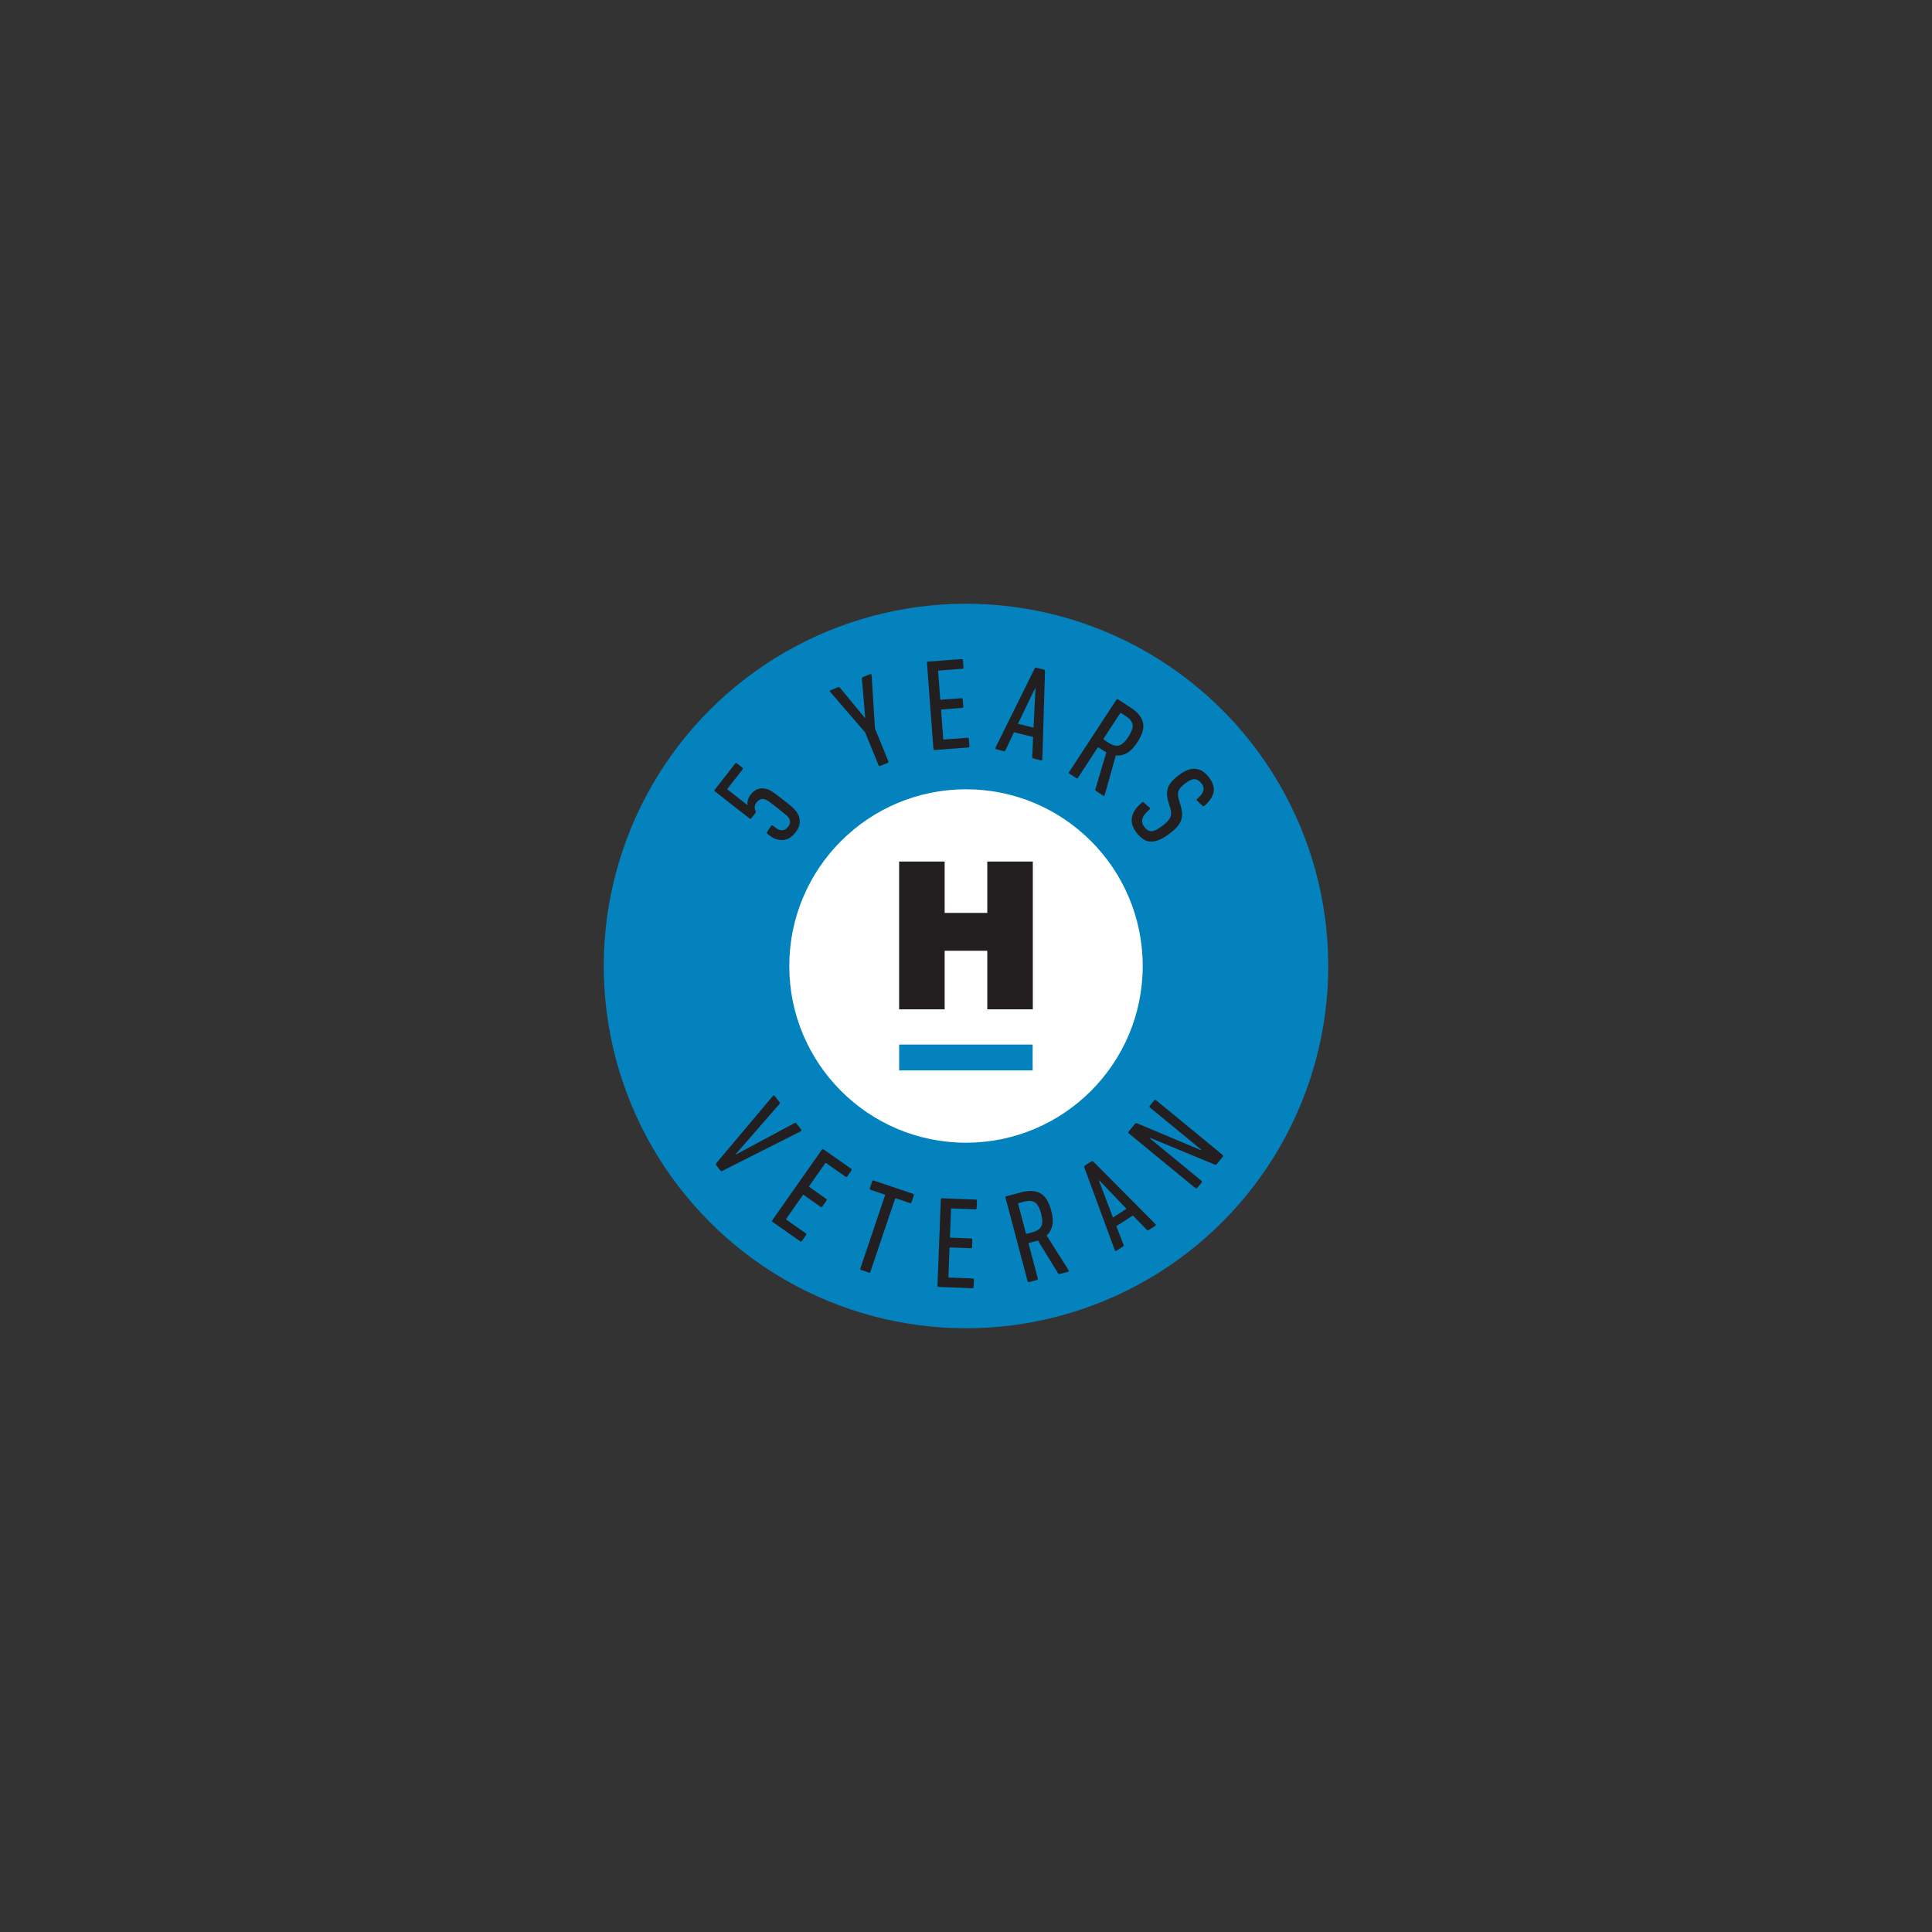<svg xmlns="http://www.w3.org/2000/svg" id="Layer_1" data-name="Layer 1" viewBox="0 0 600 600"><rect x="0" y="0" width="600" height="600" fill="#333333" stroke="none"/><defs><style> .cls-1 { fill: #fff; } .cls-1, .cls-2, .cls-3 { stroke-width: 0px; } .cls-2 { fill: #231f20; } .cls-3 { fill: #0382be; } </style></defs><circle class="cls-3" cx="300" cy="300" r="112.5"/><g><path class="cls-2" d="m240.88,260.56c-.38-.13-.77-.32-1.15-.57-.39-.25-.84-.58-1.35-.98-.21-.17-.27-.36-.16-.59l1.19-1.85c.16-.29.35-.34.59-.16.56.44.97.74,1.23.91.26.17.51.29.73.36,1.09.37,2.01.08,2.76-.88.77-.98.83-1.92.2-2.83-.07-.09-.15-.19-.24-.32-.09-.12-.26-.29-.51-.5-.25-.21-.59-.49-1.02-.85-.43-.35-1-.81-1.7-1.36-.7-.55-1.28-.99-1.73-1.33-.45-.33-.8-.59-1.05-.77-.25-.18-.45-.3-.59-.36-.14-.06-.27-.11-.37-.16-1.05-.41-1.96-.13-2.73.85-.38.49-.58.95-.6,1.39-.01.44.07.86.26,1.28.11.26.08.49-.09.7l-1.22,1.56c-.17.21-.36.24-.57.07l-10.7-8.37c-.21-.17-.24-.36-.07-.57l6.32-8.08c.17-.21.36-.24.57-.07l1.66,1.3c.21.17.24.36.07.57l-4.65,5.94c-.1.13-.09.24.04.34l6.16,4.82.02-.03c-.1-.49-.07-1.02.08-1.58.15-.57.44-1.12.85-1.65.75-.96,1.57-1.56,2.45-1.82.88-.25,1.84-.2,2.86.16.22.07.44.16.66.28.22.12.51.29.87.53s.81.55,1.34.95c.53.4,1.21.92,2.04,1.57.77.6,1.39,1.1,1.87,1.49.48.39.86.73,1.15,1,.28.27.5.51.66.7s.3.37.41.53c.68,1.01,1,2.05.96,3.12-.04,1.06-.5,2.15-1.36,3.26-.87,1.11-1.82,1.82-2.87,2.13-1.05.31-2.15.26-3.3-.16Z"/><path class="cls-2" d="m273.36,237.86c-.25.1-.43.03-.53-.22l-4.15-10.18-10.87-12.6c-.18-.22-.14-.38.11-.48l2.37-.96c.23-.09.43-.03.6.19l7.7,9.34.11-.05-1.02-12.06c-.03-.28.06-.46.26-.54l2.33-.95c.25-.1.39-.01.42.27l1.04,16.61,4.15,10.18c.1.25.03.43-.22.53l-2.29.93Z"/><path class="cls-2" d="m287.86,205.89c-.02-.27.1-.41.37-.43l10.39-.78c.27-.02.41.1.43.37l.17,2.22c.02.27-.1.41-.37.43l-7.28.55c-.16.01-.24.1-.22.26l.64,8.57c.01.16.1.24.26.22l6.31-.47c.27-.02.41.1.43.37l.17,2.22c.02.27-.1.41-.37.43l-6.31.47c-.16.01-.24.1-.22.26l.66,8.86c.01.16.1.24.26.22l7.28-.54c.27-.02.41.1.44.37l.17,2.22c.02.27-.1.41-.37.43l-10.39.78c-.27.02-.41-.1-.43-.37l-2-26.69Z"/><path class="cls-2" d="m321.3,207.65c.14-.24.32-.34.53-.29l2.36.59c.24.06.35.23.34.5l-.82,27.37c-.01.28-.16.38-.45.31l-2.36-.59c-.24-.06-.35-.23-.33-.5l.27-6.16-5.94-1.47-2.64,5.57c-.12.25-.28.35-.49.3l-2.36-.59c-.29-.07-.37-.23-.26-.48l12.15-24.56Zm-.33,18.34l.61-12.22-.12-.03-5.33,11.04,4.84,1.2Z"/><path class="cls-2" d="m340.38,245.65c-.18-.12-.25-.28-.22-.48l3.42-11.52c-.17-.08-.34-.17-.5-.28-.16-.1-.32-.21-.48-.31l-1.39-.91c-.14-.09-.25-.07-.34.07l-6.08,9.3c-.15.23-.33.27-.56.12l-2.07-1.35c-.23-.15-.27-.33-.12-.56l14.65-22.4c.15-.23.33-.27.56-.12l4.04,2.64c2.04,1.33,3.26,2.84,3.67,4.53.41,1.69-.18,3.76-1.78,6.2-1.02,1.56-2.09,2.66-3.19,3.29-1.11.63-2.26.88-3.46.74l-3.46,12.32c-.06.29-.19.36-.39.23l-2.31-1.51Zm3.89-14.99c1.2.78,2.26,1.07,3.2.85.93-.22,1.92-1.12,2.96-2.71,1.02-1.57,1.46-2.82,1.3-3.77s-.85-1.82-2.07-2.62l-1.46-.95c-.14-.09-.25-.06-.34.07l-5.12,7.84c-.09.14-.07.25.07.34l1.46.95Z"/><path class="cls-2" d="m363.4,258.74c-2.2,1.71-4.12,2.59-5.76,2.64-1.64.05-3.18-.85-4.61-2.68-2.54-3.26-2.01-6.42,1.61-9.48.21-.17.4-.17.55-.02l1.82,1.61c.23.2.22.39-.01.58-1.29,1.11-2.04,2.1-2.24,2.96-.2.86.02,1.71.67,2.54.65.83,1.38,1.24,2.2,1.24.82,0,1.96-.58,3.44-1.73.62-.48,1.13-.93,1.52-1.34s.68-.83.86-1.24c.18-.41.26-.84.25-1.3-.01-.45-.1-.96-.26-1.52l-.51-1.71c-.31-.96-.47-1.83-.5-2.59-.03-.77.07-1.47.31-2.11.23-.65.62-1.27,1.16-1.88.54-.61,1.22-1.24,2.05-1.88,3.75-2.93,6.89-2.77,9.42.47,1.28,1.64,1.79,3.19,1.52,4.65-.27,1.46-1.22,2.9-2.86,4.31-.21.17-.41.16-.58-.01l-1.68-1.57c-.13-.07-.19-.16-.18-.27,0-.1.06-.2.17-.28,1.05-.89,1.7-1.73,1.93-2.51.23-.78.02-1.59-.63-2.42-.63-.81-1.35-1.21-2.15-1.2-.8,0-1.75.44-2.86,1.31-.55.43-1,.84-1.34,1.22-.34.38-.58.77-.72,1.15-.14.39-.2.8-.17,1.24.03.44.14.95.32,1.53l.51,1.71c.27.92.42,1.75.46,2.5.03.75-.07,1.45-.32,2.13-.25.67-.65,1.33-1.2,1.96-.55.64-1.27,1.3-2.17,2Z"/></g><g><path class="cls-2" d="m222.38,361.81c-.13-.17-.11-.36.07-.57l17.59-20.9c.18-.21.35-.21.52,0l1.56,1.97c.15.19.13.38-.07.57l-13.56,15.54.08.1,18.16-9.72c.23-.15.43-.11.59.1l1.51,1.91c.17.21.13.38-.12.51l-24.38,12.31c-.25.12-.44.1-.57-.07l-1.38-1.75Z"/><path class="cls-2" d="m255.22,357.06c.15-.22.34-.25.56-.1l8.53,5.99c.22.16.25.34.1.56l-1.28,1.82c-.16.22-.34.25-.56.1l-5.97-4.2c-.13-.09-.25-.07-.34.06l-4.94,7.03c-.09.13-.07.25.06.34l5.18,3.64c.22.15.25.34.1.56l-1.28,1.82c-.16.22-.34.25-.56.1l-5.18-3.64c-.13-.09-.25-.07-.34.06l-5.11,7.27c-.09.13-.07.25.06.34l5.97,4.2c.22.16.25.34.1.56l-1.28,1.82c-.16.22-.34.25-.56.1l-8.53-5.99c-.22-.16-.25-.34-.1-.56l15.39-21.9Z"/><path class="cls-2" d="m267.45,394.41c-.26-.09-.34-.26-.25-.51l7.64-22.63c.05-.15,0-.26-.15-.31l-4.3-1.45c-.26-.09-.34-.26-.25-.51l.71-2.11c.09-.26.26-.34.51-.25l12.18,4.11c.26.09.34.26.25.51l-.71,2.11c-.09.26-.26.34-.51.25l-4.3-1.45c-.15-.05-.26,0-.31.15l-7.64,22.63c-.09.26-.26.34-.51.25l-2.34-.79Z"/><path class="cls-2" d="m292.18,372.52c.01-.27.15-.4.42-.39l10.41.4c.27.01.4.15.39.42l-.09,2.23c-.01.27-.15.4-.42.39l-7.29-.28c-.16,0-.25.07-.25.23l-.33,8.59c0,.16.07.25.23.25l6.32.25c.27.01.4.15.39.42l-.09,2.23c-.01.27-.15.4-.42.39l-6.32-.25c-.16,0-.25.07-.25.23l-.34,8.87c0,.16.07.25.23.25l7.29.28c.27.01.4.15.39.42l-.09,2.23c-.01.27-.15.4-.42.39l-10.41-.4c-.27-.01-.4-.15-.39-.42l1.04-26.74Z"/><path class="cls-2" d="m329.11,395.64c-.21.06-.38,0-.5-.16l-6.28-10.25c-.18.07-.36.14-.54.18-.18.05-.37.1-.55.15l-1.61.42c-.16.04-.21.14-.17.3l2.84,10.74c.07.26-.03.43-.29.5l-2.39.63c-.26.07-.43-.03-.5-.29l-6.84-25.87c-.07-.26.03-.43.29-.5l4.67-1.23c2.35-.62,4.29-.52,5.83.31,1.53.83,2.67,2.65,3.42,5.47.48,1.8.58,3.33.31,4.57-.27,1.25-.86,2.27-1.77,3.07l6.84,10.82c.17.23.14.38-.09.44l-2.67.7Zm-8.53-12.93c1.39-.37,2.31-.97,2.77-1.81.46-.84.45-2.18-.03-4.01-.48-1.81-1.12-2.97-1.93-3.49s-1.92-.59-3.33-.22l-1.69.45c-.16.04-.21.14-.17.3l2.39,9.05c.04.16.14.22.3.17l1.69-.45Z"/><path class="cls-2" d="m336.75,362.54c-.08-.27-.03-.46.16-.58l2.05-1.31c.21-.13.4-.1.59.1l19.3,19.42c.19.2.16.38-.09.54l-2.05,1.31c-.2.13-.4.1-.59-.1l-4.28-4.43-5.16,3.3,2.23,5.75c.1.26.06.44-.12.56l-2.05,1.31c-.25.16-.43.11-.53-.15l-9.47-25.71Zm13.08,12.86l-8.45-8.84-.1.07,4.35,11.47,4.2-2.69Z"/><path class="cls-2" d="m350.57,351.99c-.21-.17-.23-.36-.06-.57l1.93-2.35c.21-.25.44-.32.7-.21l19.89,8.36.1-.12-15.98-13.13c-.21-.17-.23-.36-.06-.57l1.36-1.66c.17-.21.36-.23.57-.06l20.68,16.99c.21.17.23.36.06.57l-1.83,2.22c-.21.25-.44.32-.7.21l-19.97-8.27-.13.16,15.98,13.13c.21.17.23.36.06.57l-1.36,1.66c-.17.21-.36.23-.57.06l-20.68-16.99Z"/></g><circle class="cls-1" cx="300" cy="300" r="54.88"/><g><path class="cls-2" d="m279.23,267.56h14.14v15.95h13.24v-15.95h14.14v45.9h-14.14v-18.19h-13.24v18.19h-14.14v-45.9Z"/><rect class="cls-3" x="279.24" y="324.4" width="41.46" height="8.03"/></g></svg>